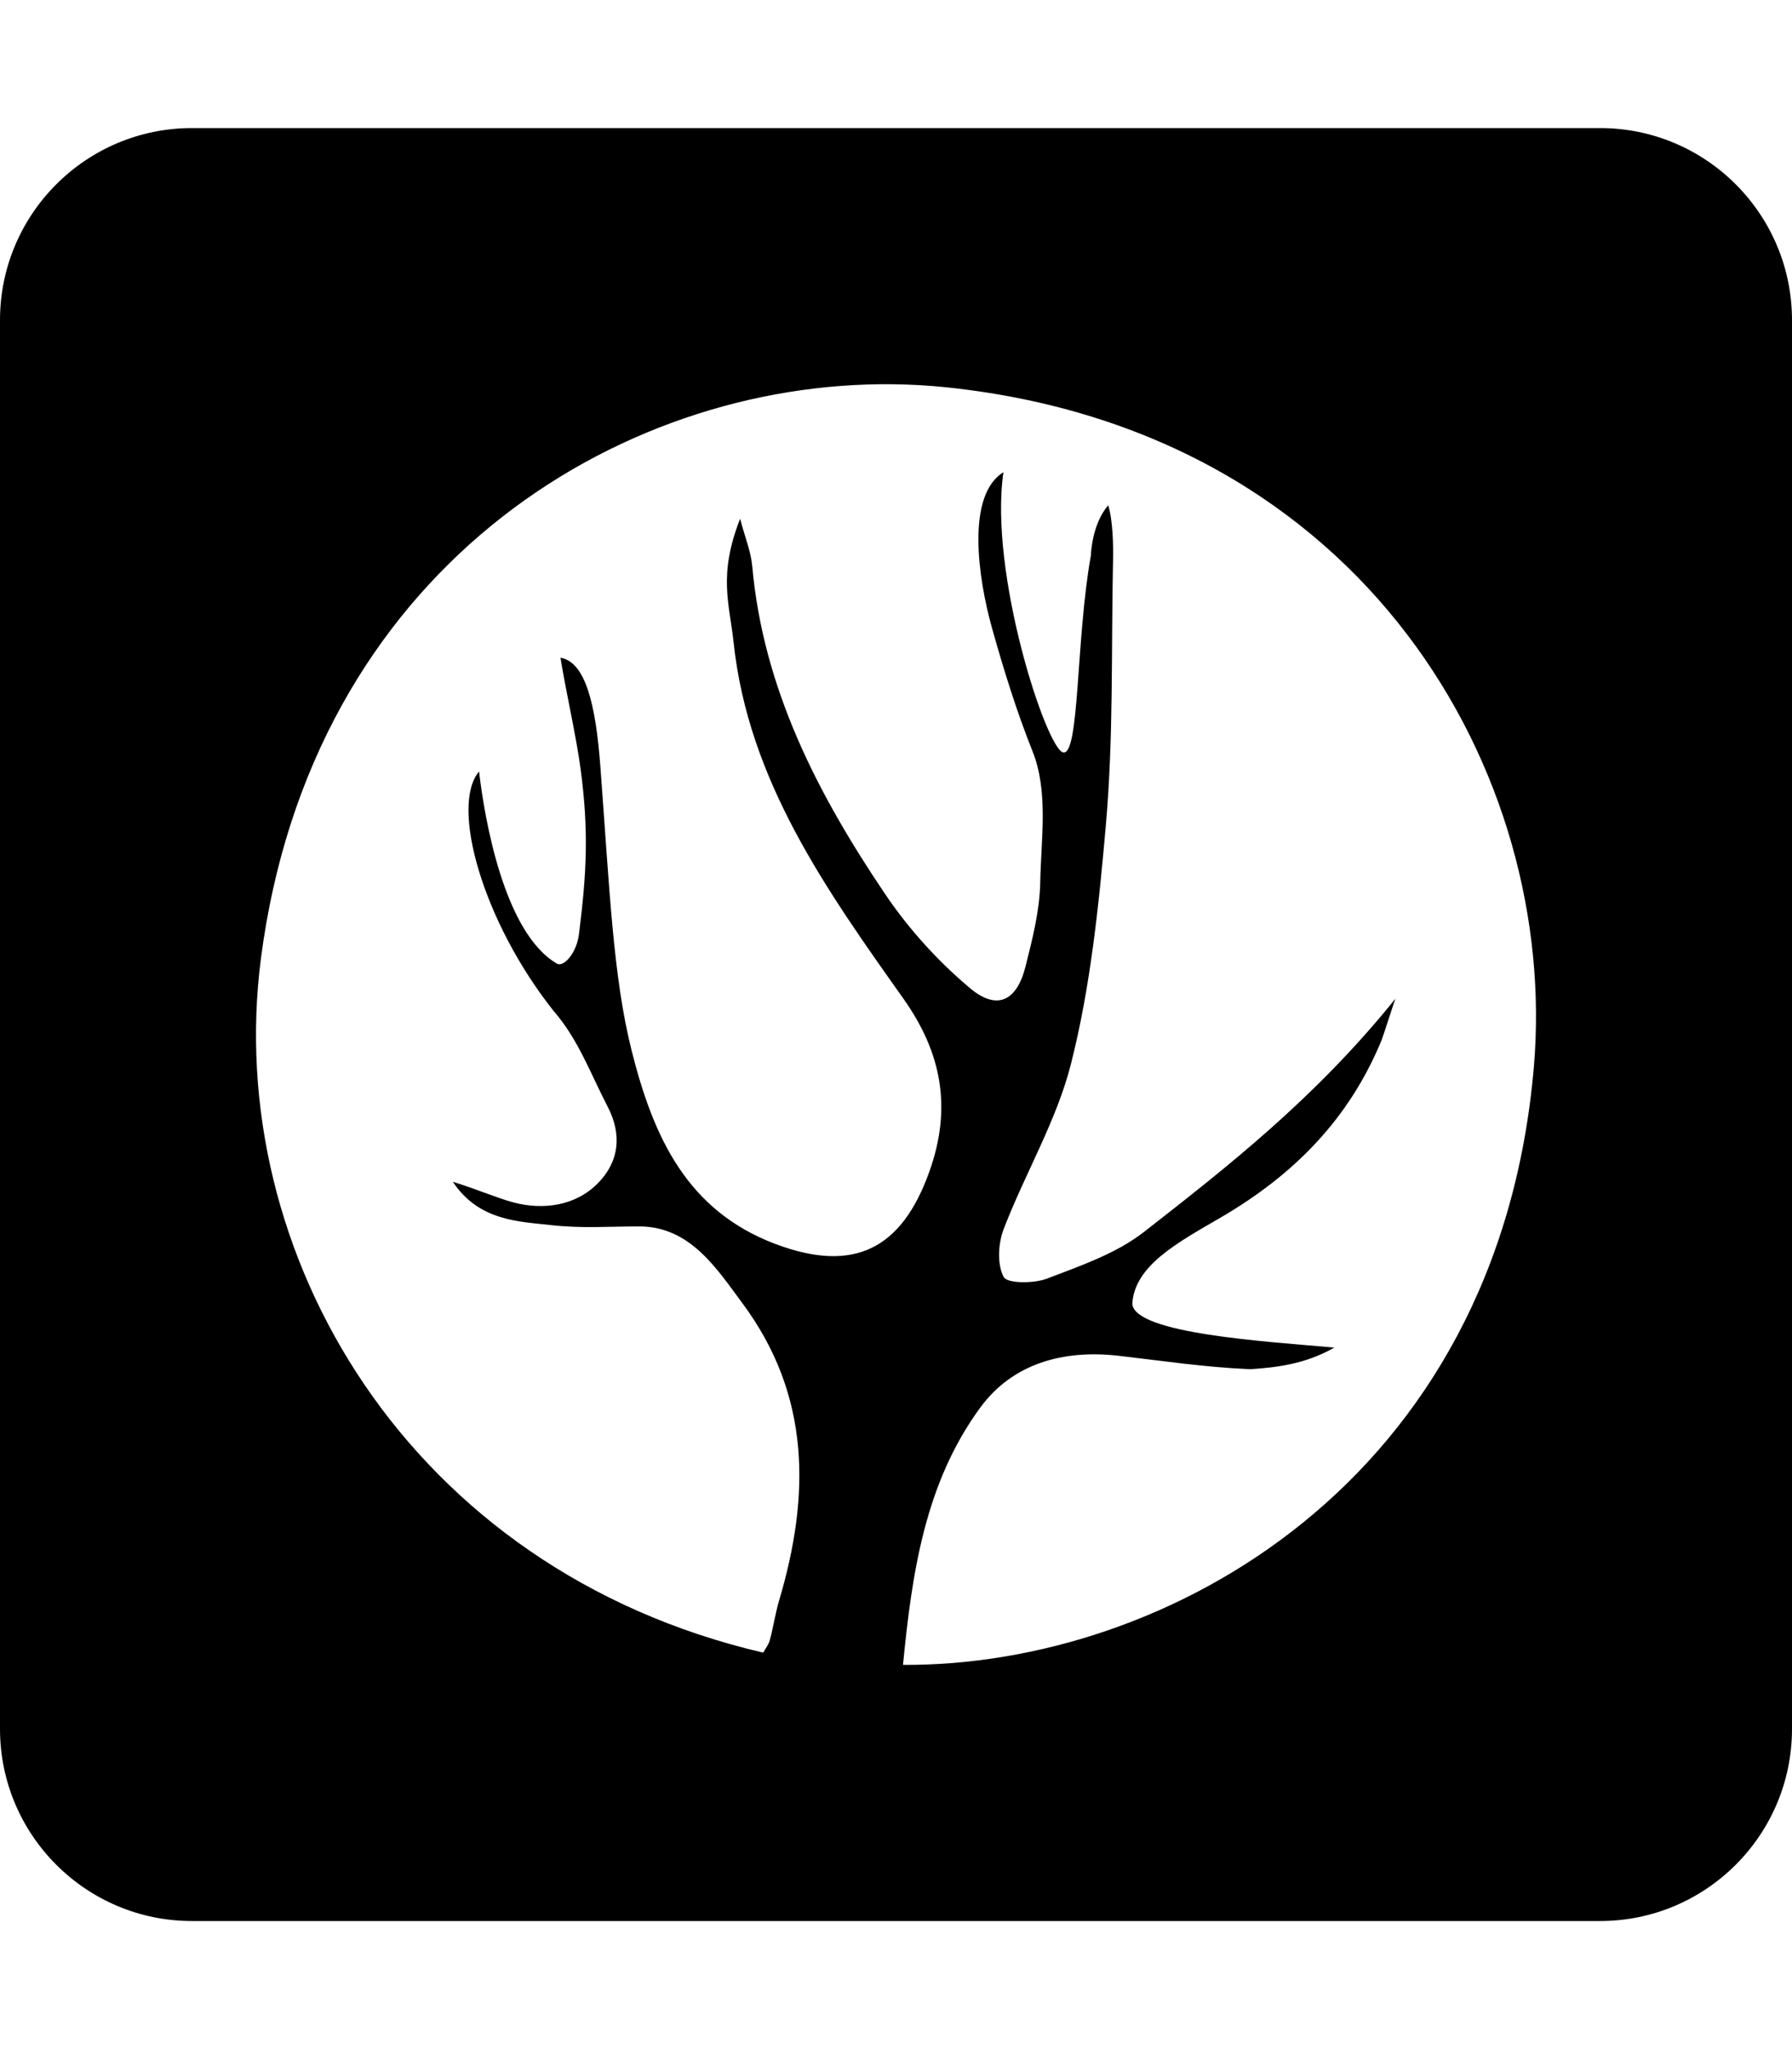 <?xml version="1.0" encoding="UTF-8" standalone="no"?>
<svg
   xmlns:dc="http://purl.org/dc/elements/1.1/"
   xmlns:cc="http://creativecommons.org/ns#"
   xmlns:rdf="http://www.w3.org/1999/02/22-rdf-syntax-ns#"
   xmlns:svg="http://www.w3.org/2000/svg"
   xmlns="http://www.w3.org/2000/svg"
   xmlns:sodipodi="http://sodipodi.sourceforge.net/DTD/sodipodi-0.dtd"
   xmlns:inkscape="http://www.inkscape.org/namespaces/inkscape"
   sodipodi:docname="dryad-square.svg"
   inkscape:version="1.0 (1.0+r73+1)"
   id="svg8"
   version="1.1"
   viewBox="0 0 448 512"
   height="512"
   width="448">
  <title
     id="title839">Dryad</title>
  <defs
     id="defs2" />
  <sodipodi:namedview
     inkscape:window-maximized="1"
     inkscape:window-y="27"
     inkscape:window-x="51"
     inkscape:window-height="713"
     inkscape:window-width="1315"
     inkscape:guide-bbox="true"
     showguides="true"
     units="px"
     showgrid="true"
     inkscape:document-rotation="0"
     inkscape:current-layer="layer6"
     inkscape:document-units="px"
     inkscape:cy="256"
     inkscape:cx="224"
     inkscape:zoom="0.75"
     inkscape:pageshadow="2"
     inkscape:pageopacity="0.0"
     borderopacity="1.0"
     bordercolor="#666666"
     pagecolor="#ffffff"
     id="base">
    <inkscape:grid
       empspacing="4"
       id="grid10"
       type="xygrid" />
    <sodipodi:guide
       inkscape:color="rgb(0,0,255)"
       inkscape:locked="true"
       inkscape:label=""
       id="guide832"
       orientation="0,1"
       position="448,416" />
    <sodipodi:guide
       inkscape:color="rgb(0,0,255)"
       inkscape:locked="true"
       inkscape:label=""
       id="guide834"
       orientation="0,1"
       position="448,96" />
    <sodipodi:guide
       inkscape:color="rgb(0,0,255)"
       inkscape:locked="true"
       inkscape:label="baseline"
       id="guide836"
       orientation="0,1"
       position="448,64" />
    <sodipodi:guide
       id="guide835"
       orientation="1,0"
       position="64,512" />
    <sodipodi:guide
       id="guide837"
       orientation="1,0"
       position="384,512" />
  </sodipodi:namedview>
  <g
     inkscape:label="icon"
     id="layer6"
     inkscape:groupmode="layer">
    <path
       id="path2"
       d="M 48 32 C 21.5 32 0 53.5 0 80 L 0 432 C 0 458.5 21.5 480 48 480 L 400 480 C 426.5 480 448 458.5 448 432 L 448 80 C 448 53.5 426.5 32 400 32 L 48 32 z M 223.064 96.008 C 227.67 96.055 232.243 96.317 236.764 96.793 C 341.404 107.795 389.75 193.544 383.457 266.66 C 374.524 370.385 291.363 416.386 225.75 415.998 C 227.977 393.138 231.23 370.559 245.07 351.701 C 253.15 340.686 265.803 337.207 279.51 338.746 C 291.296 340.098 300.724 341.584 312.537 342.119 C 318.991 341.691 326.257 340.9 333.59 336.711 C 316.43 335.198 283.79 333.231 283.07 325.816 C 283.604 316.207 294.483 310.438 305.203 304.201 C 323.563 293.494 337.256 279.575 345.35 260.008 C 345.803 258.937 349.043 248.713 348.883 249.502 C 328.856 274.396 306.671 291.688 285.951 307.855 C 279.018 313.236 270.097 316.287 261.736 319.486 C 258.456 320.745 251.803 320.743 250.91 319.07 C 249.244 315.899 249.538 310.666 250.938 307.053 C 256.271 293.174 264.15 280.043 267.75 265.803 C 272.643 246.557 274.737 225.906 276.471 206.098 C 278.404 184.068 277.791 162.16 278.258 139.996 C 278.338 136.489 278.256 130.145 277.057 126.264 C 272.897 131.042 272.725 138.764 272.725 138.764 C 268.951 159.669 269.924 188.995 265.764 188.004 C 261.59 187.014 247.191 143.288 250.857 117.992 C 241.457 123.801 244.538 144.479 247.951 156.752 C 250.858 167.178 254.256 178.047 258.109 187.656 C 262.176 197.774 260.257 209.565 260.057 220.514 C 259.923 227.567 258.096 234.686 256.35 241.605 C 254.176 250.145 249.23 252.568 242.496 246.906 C 234.51 240.201 227.217 232.171 221.363 223.512 C 204.537 198.605 190.803 172.224 188.057 141.428 C 187.723 137.827 186.269 134.334 185.029 129.623 C 179.469 143.796 182.376 150.836 183.402 160.525 C 187.082 195.056 206.576 222.333 225.896 249.596 C 235.23 262.792 238.149 276.551 232.322 292.799 C 225.456 311.964 213.615 318.296 193.775 310.801 C 171.775 302.463 163.336 284.166 157.896 262.457 C 153.27 243.96 152.429 222.573 150.096 191.59 C 148.922 175.824 146.336 165.412 140.123 164.342 C 141.283 171.877 144.044 183.814 145.15 192.139 C 147.204 207.583 146.683 217.93 144.75 233.361 C 144.177 238.153 140.897 241.752 139.23 240.775 C 125.991 233.093 121.124 204.492 119.764 192.768 C 112.497 201.387 120.696 230.324 138.416 252.621 C 144.576 259.715 147.536 268.078 151.963 276.617 C 155.456 283.403 154.896 290.122 149.51 295.609 C 143.923 301.324 135.816 302.383 128.496 300.482 C 124.416 299.412 119.39 297.203 113.217 295.289 C 119.697 305.14 129.937 305.22 137.67 306.104 C 145.43 306.987 152.043 306.438 159.83 306.438 C 172.577 306.452 179.256 317.091 185.629 325.67 C 202.749 348.73 202.522 373.798 194.789 399.883 C 193.829 403.135 193.337 406.535 192.457 409.814 C 192.164 410.939 191.349 411.943 190.789 412.934 C 102.096 392.282 55.684 313.075 65.23 239.504 C 77.756 142.852 153.984 95.3 223.064 96.008 z " />
  </g>
</svg>
